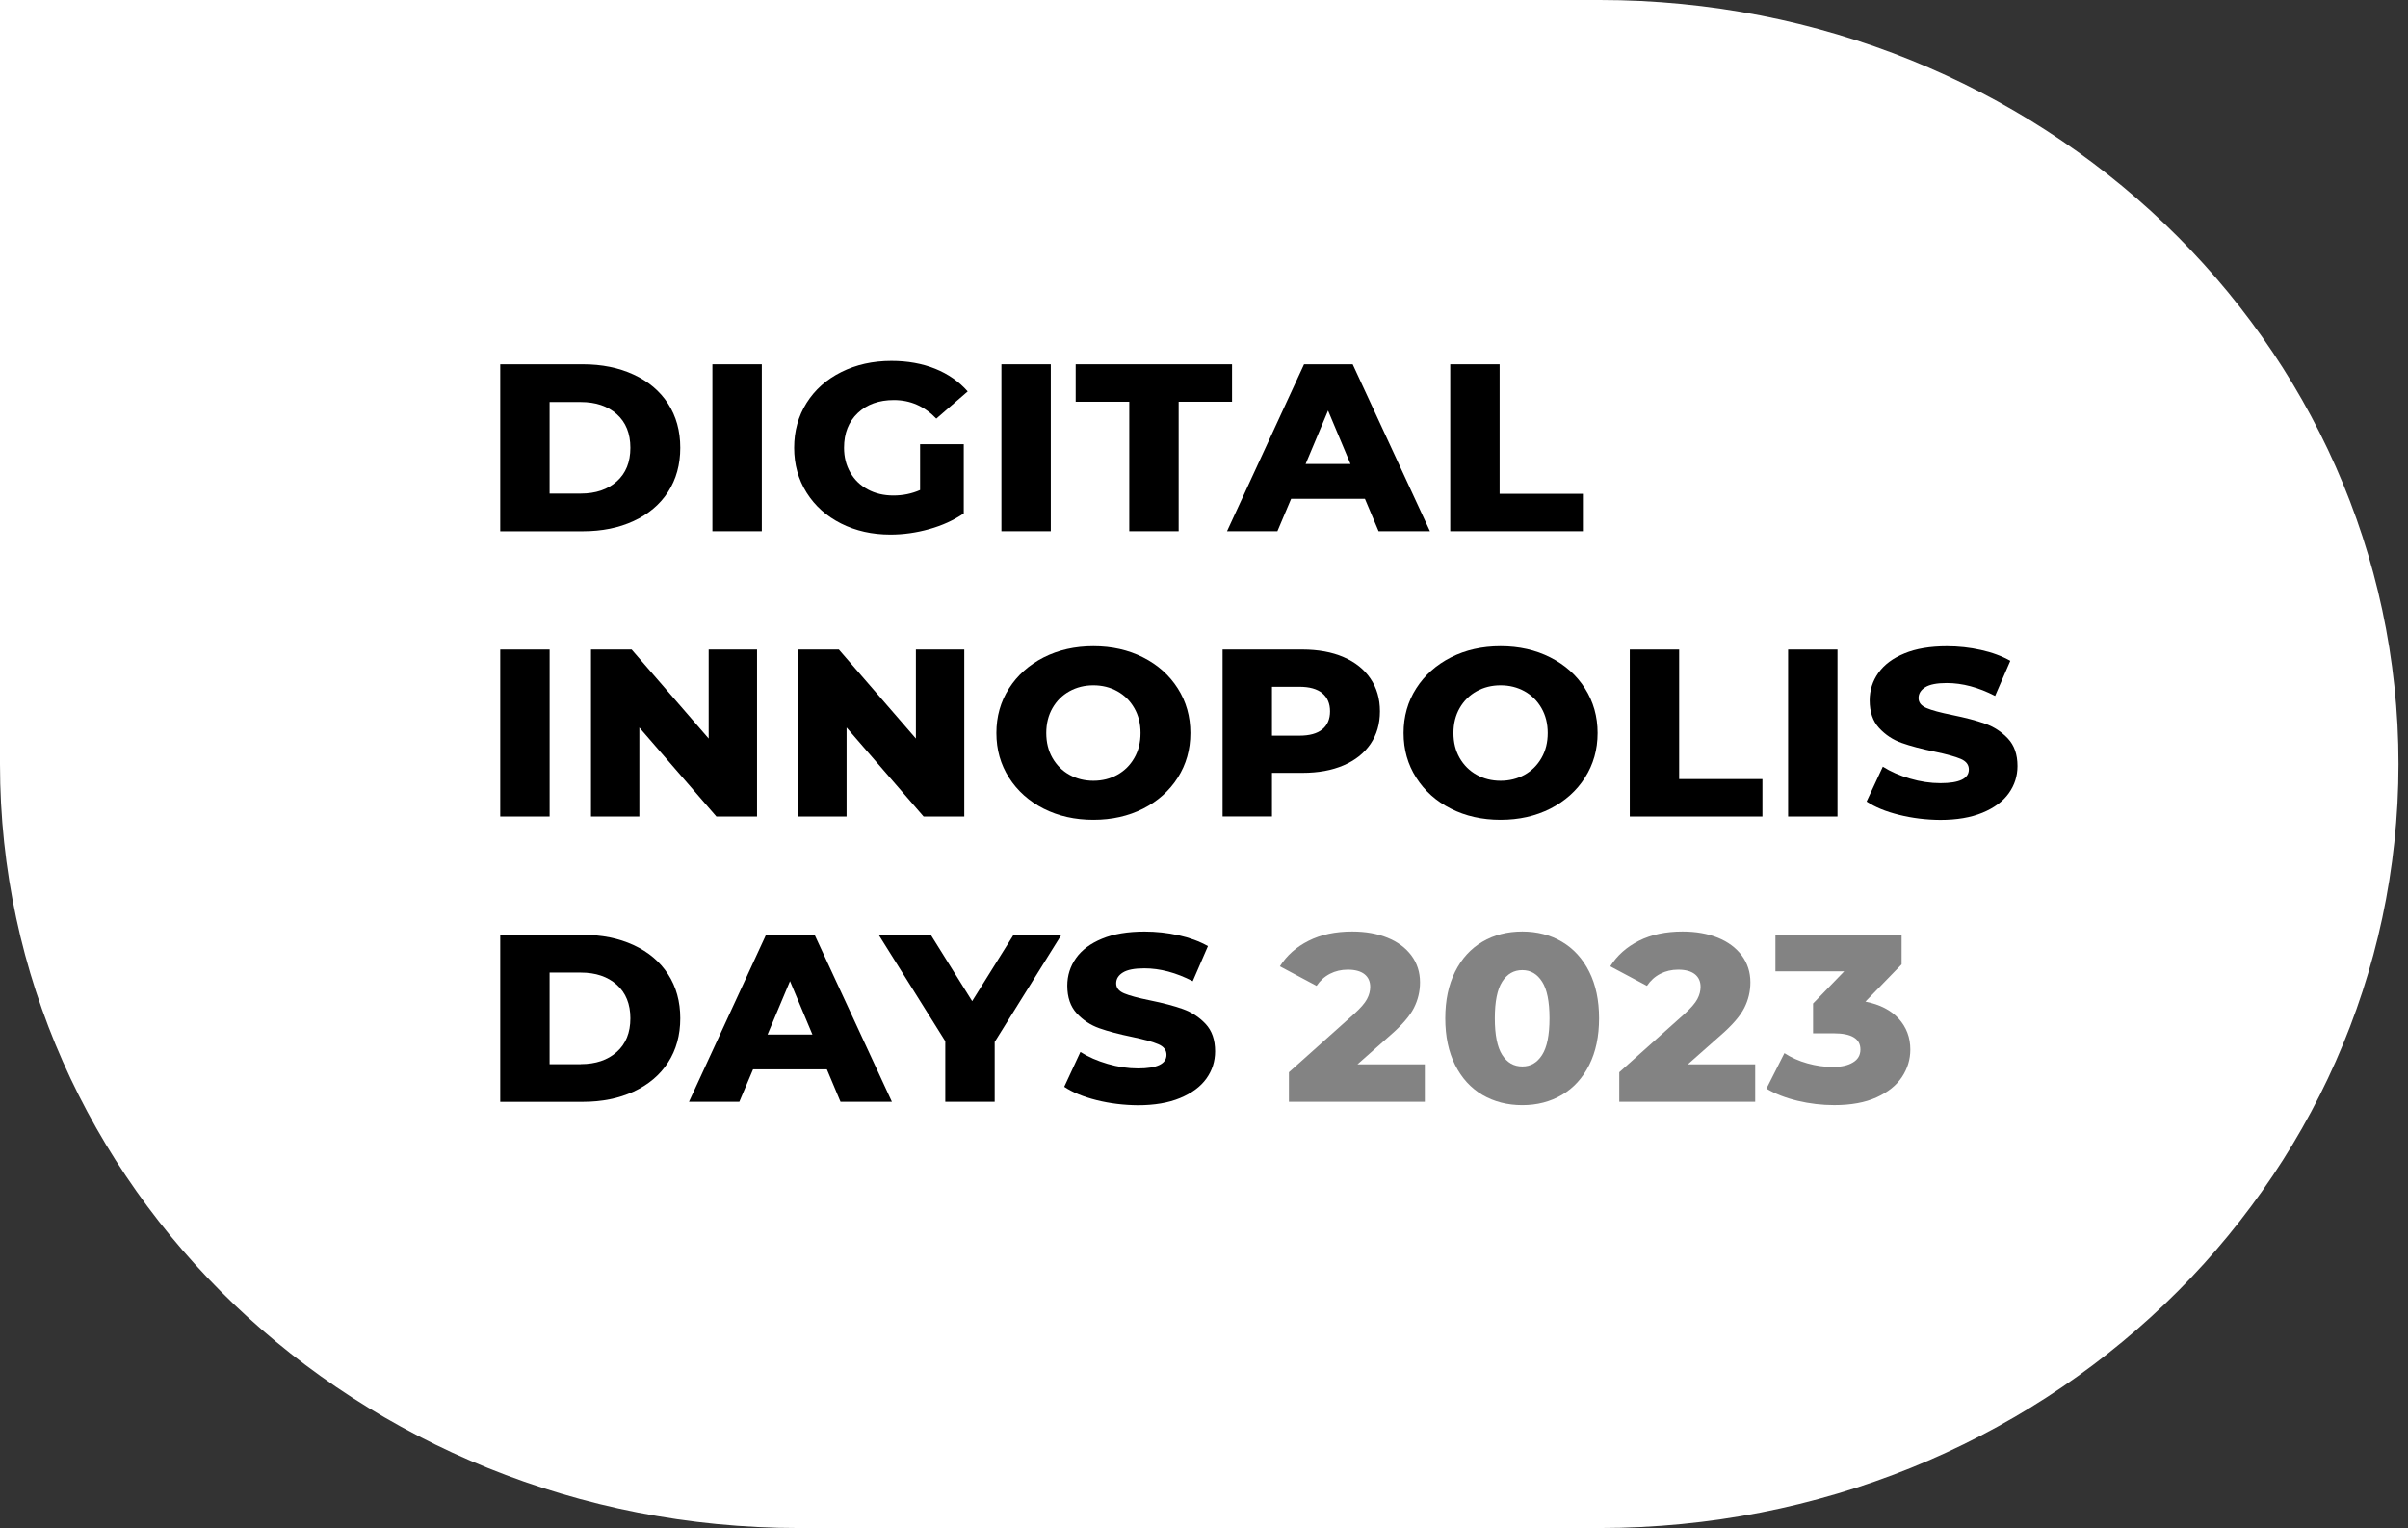 <?xml version="1.0" encoding="UTF-8"?> <svg xmlns="http://www.w3.org/2000/svg" width="93" height="59" viewBox="0 0 93 59" fill="none"><rect x="0" y="0" width="93" height="59" fill="#333333" stroke="none"/> <path d="M61.785 7.62939e-06H0V29.5C0 45.793 13.81 59 30.848 59H61.785C78.822 59 92.633 45.793 92.633 29.5C92.633 13.209 78.822 7.62939e-06 61.785 7.62939e-06Z" fill="white"></path> <path d="M19.32 14.066H22.508C23.246 14.066 23.901 14.198 24.472 14.463C25.044 14.727 25.487 15.101 25.802 15.587C26.116 16.072 26.273 16.64 26.273 17.29C26.273 17.94 26.116 18.508 25.802 18.994C25.487 19.479 25.044 19.853 24.472 20.118C23.901 20.383 23.246 20.514 22.508 20.514H19.32V14.066ZM22.429 19.058C23.007 19.058 23.47 18.901 23.821 18.588C24.171 18.275 24.346 17.843 24.346 17.29C24.346 16.738 24.171 16.305 23.821 15.992C23.47 15.679 23.007 15.523 22.429 15.523H21.226V19.059H22.429V19.058Z" fill="black"></path> <path d="M27.514 14.066H29.422V20.512H27.514V14.066Z" fill="black"></path> <path d="M35.537 17.152H37.222V19.823C36.837 20.087 36.393 20.289 35.892 20.43C35.391 20.571 34.89 20.642 34.389 20.642C33.684 20.642 33.047 20.499 32.482 20.214C31.917 19.929 31.473 19.532 31.152 19.021C30.831 18.511 30.671 17.934 30.671 17.289C30.671 16.644 30.831 16.068 31.152 15.558C31.473 15.047 31.92 14.651 32.492 14.365C33.063 14.08 33.708 13.935 34.427 13.935C35.056 13.935 35.62 14.037 36.121 14.239C36.622 14.441 37.04 14.734 37.374 15.114L36.161 16.165C35.704 15.686 35.159 15.447 34.523 15.447C33.946 15.447 33.48 15.614 33.127 15.949C32.773 16.284 32.598 16.73 32.598 17.289C32.598 17.645 32.678 17.963 32.839 18.243C32.999 18.523 33.224 18.741 33.513 18.897C33.801 19.054 34.132 19.132 34.505 19.132C34.872 19.132 35.214 19.062 35.535 18.921V17.152H35.537Z" fill="black"></path> <path d="M38.676 14.066H40.583V20.512H38.676V14.066Z" fill="black"></path> <path d="M43.615 15.512H41.544V14.066H47.583V15.512H45.521V20.512H43.614V15.512H43.615Z" fill="black"></path> <path d="M52.715 19.26H49.865L49.335 20.512H47.389L50.364 14.066H52.242L55.227 20.512H53.243L52.715 19.26ZM52.157 17.915L51.291 15.853L50.425 17.915H52.157Z" fill="black"></path> <path d="M56.01 14.066H57.917V19.067H61.133V20.512H56.01V14.066Z" fill="black"></path> <path d="M19.32 25.081H21.227V31.528H19.32V25.081Z" fill="black"></path> <path d="M29.238 25.081V31.528H27.668L24.693 28.092V31.528H22.825V25.081H24.395L27.37 28.517V25.081H29.238Z" fill="black"></path> <path d="M37.242 25.081V31.528H35.671L32.696 28.092V31.528H30.828V25.081H32.398L35.373 28.517V25.081H37.242Z" fill="black"></path> <path d="M40.308 31.224C39.74 30.936 39.293 30.537 38.968 30.026C38.644 29.517 38.482 28.943 38.482 28.304C38.482 27.665 38.644 27.092 38.968 26.582C39.293 26.073 39.74 25.674 40.308 25.384C40.876 25.096 41.516 24.952 42.228 24.952C42.941 24.952 43.581 25.096 44.149 25.384C44.717 25.672 45.164 26.071 45.488 26.582C45.812 27.09 45.974 27.665 45.974 28.304C45.974 28.943 45.812 29.516 45.488 30.026C45.164 30.535 44.717 30.934 44.149 31.224C43.581 31.512 42.941 31.656 42.228 31.656C41.516 31.656 40.876 31.512 40.308 31.224ZM43.153 29.917C43.43 29.763 43.648 29.547 43.808 29.267C43.969 28.988 44.049 28.667 44.049 28.304C44.049 27.941 43.969 27.621 43.808 27.341C43.648 27.062 43.43 26.845 43.153 26.691C42.877 26.538 42.569 26.461 42.228 26.461C41.888 26.461 41.58 26.538 41.303 26.691C41.027 26.845 40.809 27.061 40.648 27.341C40.488 27.621 40.408 27.941 40.408 28.304C40.408 28.667 40.488 28.987 40.648 29.267C40.809 29.547 41.027 29.763 41.303 29.917C41.58 30.07 41.888 30.147 42.228 30.147C42.569 30.147 42.877 30.07 43.153 29.917Z" fill="black"></path> <path d="M51.889 25.372C52.337 25.564 52.684 25.841 52.928 26.2C53.172 26.558 53.295 26.981 53.295 27.466C53.295 27.952 53.172 28.372 52.928 28.729C52.684 29.084 52.337 29.36 51.889 29.552C51.438 29.746 50.91 29.842 50.3 29.842H49.125V31.526H47.218V25.08H50.299C50.91 25.082 51.438 25.177 51.889 25.372ZM51.07 28.162C51.268 27.999 51.368 27.767 51.368 27.466C51.368 27.166 51.268 26.933 51.07 26.767C50.87 26.601 50.575 26.518 50.184 26.518H49.125V28.406H50.184C50.575 28.406 50.87 28.325 51.07 28.162Z" fill="black"></path> <path d="M56.034 31.224C55.466 30.936 55.019 30.537 54.695 30.026C54.37 29.517 54.208 28.943 54.208 28.304C54.208 27.665 54.37 27.092 54.695 26.582C55.019 26.073 55.466 25.674 56.034 25.384C56.602 25.096 57.242 24.952 57.954 24.952C58.667 24.952 59.307 25.096 59.875 25.384C60.443 25.672 60.89 26.071 61.214 26.582C61.538 27.09 61.701 27.665 61.701 28.304C61.701 28.943 61.538 29.516 61.214 30.026C60.89 30.535 60.443 30.934 59.875 31.224C59.307 31.512 58.667 31.656 57.954 31.656C57.242 31.656 56.602 31.512 56.034 31.224ZM58.88 29.917C59.156 29.763 59.374 29.547 59.534 29.267C59.695 28.988 59.775 28.667 59.775 28.304C59.775 27.941 59.695 27.621 59.534 27.341C59.374 27.062 59.156 26.845 58.88 26.691C58.603 26.538 58.295 26.461 57.954 26.461C57.614 26.461 57.306 26.538 57.029 26.691C56.753 26.845 56.535 27.061 56.374 27.341C56.214 27.621 56.134 27.941 56.134 28.304C56.134 28.667 56.214 28.987 56.374 29.267C56.535 29.547 56.753 29.763 57.029 29.917C57.306 30.07 57.614 30.147 57.954 30.147C58.295 30.147 58.603 30.07 58.88 29.917Z" fill="black"></path> <path d="M62.944 25.081H64.851V30.082H68.067V31.528H62.944V25.081Z" fill="black"></path> <path d="M69.059 25.081H70.966V31.528H69.059V25.081Z" fill="black"></path> <path d="M73.344 31.463C72.829 31.335 72.412 31.163 72.091 30.948L72.717 29.603C73.018 29.794 73.368 29.948 73.766 30.063C74.164 30.181 74.555 30.239 74.942 30.239C75.674 30.239 76.04 30.063 76.04 29.714C76.04 29.529 75.936 29.393 75.728 29.304C75.52 29.215 75.184 29.121 74.721 29.024C74.213 28.919 73.789 28.808 73.45 28.687C73.109 28.568 72.818 28.375 72.574 28.111C72.33 27.846 72.209 27.491 72.209 27.043C72.209 26.65 72.322 26.296 72.546 25.98C72.771 25.664 73.106 25.413 73.553 25.23C73.999 25.045 74.547 24.954 75.195 24.954C75.639 24.954 76.075 25.001 76.505 25.097C76.936 25.192 77.314 25.332 77.641 25.516L77.054 26.871C76.412 26.539 75.788 26.373 75.186 26.373C74.807 26.373 74.531 26.426 74.357 26.534C74.184 26.642 74.097 26.782 74.097 26.954C74.097 27.126 74.2 27.254 74.405 27.34C74.609 27.427 74.94 27.516 75.397 27.608C75.911 27.713 76.335 27.824 76.672 27.945C77.01 28.066 77.301 28.255 77.548 28.516C77.795 28.778 77.918 29.132 77.918 29.579C77.918 29.966 77.805 30.317 77.581 30.63C77.357 30.943 77.019 31.194 76.569 31.38C76.119 31.568 75.574 31.66 74.932 31.66C74.387 31.656 73.858 31.591 73.344 31.463Z" fill="black"></path> <path d="M19.32 36.096H22.508C23.246 36.096 23.901 36.228 24.472 36.493C25.044 36.757 25.487 37.131 25.802 37.617C26.116 38.102 26.273 38.67 26.273 39.32C26.273 39.97 26.116 40.538 25.802 41.024C25.487 41.509 25.044 41.883 24.472 42.148C23.901 42.413 23.246 42.544 22.508 42.544H19.32V36.096ZM22.429 41.088C23.007 41.088 23.47 40.931 23.821 40.618C24.171 40.305 24.346 39.873 24.346 39.32C24.346 38.768 24.171 38.335 23.821 38.022C23.47 37.709 23.007 37.553 22.429 37.553H21.226V41.09H22.429V41.088Z" fill="black"></path> <path d="M31.935 41.29H29.084L28.554 42.543H26.609L29.584 36.096H31.462L34.447 42.543H32.462L31.935 41.29ZM31.377 39.945L30.511 37.883L29.644 39.945H31.377Z" fill="black"></path> <path d="M38.416 40.231V42.543H36.508V40.203L33.936 36.096H35.948L37.546 38.656L39.144 36.096H40.993L38.416 40.231Z" fill="black"></path> <path d="M42.354 42.479C41.84 42.35 41.423 42.178 41.102 41.964L41.727 40.619C42.029 40.81 42.379 40.963 42.777 41.079C43.175 41.196 43.566 41.254 43.952 41.254C44.684 41.254 45.051 41.079 45.051 40.73C45.051 40.545 44.946 40.409 44.738 40.32C44.53 40.23 44.195 40.136 43.731 40.039C43.224 39.934 42.8 39.823 42.461 39.703C42.12 39.584 41.829 39.391 41.585 39.127C41.341 38.862 41.22 38.507 41.22 38.059C41.22 37.666 41.333 37.312 41.557 36.995C41.781 36.679 42.117 36.429 42.564 36.245C43.009 36.061 43.558 35.97 44.206 35.97C44.65 35.97 45.085 36.017 45.516 36.112C45.947 36.208 46.325 36.347 46.652 36.532L46.065 37.886C45.423 37.554 44.799 37.389 44.196 37.389C43.818 37.389 43.541 37.442 43.368 37.55C43.194 37.658 43.108 37.797 43.108 37.969C43.108 38.142 43.211 38.27 43.415 38.356C43.62 38.442 43.951 38.532 44.407 38.624C44.922 38.729 45.346 38.84 45.683 38.961C46.02 39.081 46.312 39.27 46.559 39.532C46.806 39.794 46.929 40.147 46.929 40.595C46.929 40.982 46.816 41.333 46.592 41.646C46.367 41.959 46.03 42.209 45.58 42.396C45.13 42.584 44.584 42.676 43.943 42.676C43.397 42.671 42.868 42.607 42.354 42.479Z" fill="black"></path> <path d="M55.029 41.097V42.542H49.78V41.401L52.303 39.145C52.547 38.924 52.711 38.735 52.794 38.578C52.878 38.422 52.919 38.263 52.919 38.104C52.919 37.895 52.845 37.733 52.698 37.615C52.55 37.499 52.334 37.44 52.053 37.44C51.802 37.44 51.573 37.493 51.363 37.601C51.154 37.709 50.983 37.864 50.847 38.066L49.431 37.311C49.695 36.893 50.063 36.566 50.538 36.327C51.013 36.087 51.574 35.968 52.223 35.968C52.737 35.968 53.19 36.048 53.585 36.208C53.98 36.367 54.287 36.596 54.51 36.893C54.731 37.191 54.843 37.537 54.843 37.93C54.843 38.281 54.764 38.609 54.607 38.919C54.45 39.229 54.147 39.582 53.696 39.973L52.426 41.097H55.029Z" fill="#838383"></path> <path d="M57.252 42.276C56.802 42.011 56.452 41.626 56.198 41.121C55.944 40.613 55.818 40.014 55.818 39.32C55.818 38.626 55.944 38.027 56.198 37.519C56.452 37.012 56.804 36.627 57.252 36.364C57.701 36.099 58.215 35.968 58.793 35.968C59.364 35.968 59.875 36.099 60.324 36.364C60.773 36.629 61.124 37.014 61.378 37.519C61.632 38.025 61.758 38.626 61.758 39.32C61.758 40.014 61.632 40.613 61.378 41.121C61.124 41.626 60.773 42.013 60.324 42.276C59.874 42.541 59.364 42.672 58.793 42.672C58.217 42.672 57.703 42.539 57.252 42.276ZM59.559 40.732C59.749 40.435 59.844 39.964 59.844 39.318C59.844 38.673 59.749 38.202 59.559 37.905C59.369 37.607 59.114 37.458 58.793 37.458C58.465 37.458 58.207 37.607 58.017 37.905C57.827 38.202 57.732 38.673 57.732 39.318C57.732 39.964 57.827 40.435 58.017 40.732C58.207 41.03 58.465 41.178 58.793 41.178C59.115 41.18 59.369 41.031 59.559 40.732Z" fill="#838383"></path> <path d="M67.788 41.097V42.542H62.539V41.401L65.062 39.145C65.306 38.924 65.47 38.734 65.553 38.578C65.637 38.421 65.678 38.263 65.678 38.103C65.678 37.895 65.604 37.732 65.457 37.615C65.309 37.499 65.093 37.44 64.812 37.44C64.561 37.44 64.332 37.493 64.122 37.601C63.913 37.709 63.742 37.864 63.607 38.066L62.19 37.311C62.454 36.893 62.822 36.566 63.297 36.326C63.772 36.087 64.334 35.968 64.982 35.968C65.496 35.968 65.95 36.048 66.344 36.207C66.739 36.367 67.047 36.596 67.269 36.893C67.49 37.191 67.602 37.537 67.602 37.93C67.602 38.28 67.523 38.609 67.366 38.919C67.209 39.229 66.906 39.581 66.456 39.973L65.185 41.097H67.788Z" fill="#838383"></path> <path d="M73.33 39.333C73.628 39.662 73.779 40.059 73.779 40.526C73.779 40.907 73.671 41.26 73.457 41.584C73.242 41.91 72.915 42.172 72.474 42.372C72.034 42.571 71.49 42.671 70.842 42.671C70.367 42.671 69.897 42.616 69.43 42.505C68.965 42.394 68.563 42.237 68.222 42.035L68.916 40.664C69.18 40.836 69.476 40.968 69.807 41.06C70.138 41.152 70.463 41.198 70.784 41.198C71.112 41.198 71.372 41.14 71.564 41.022C71.757 40.907 71.852 40.74 71.852 40.524C71.852 40.106 71.508 39.898 70.822 39.898H70.023V38.747L71.227 37.504H68.569V36.095H73.442V37.236L72.045 38.674C72.603 38.785 73.032 39.006 73.33 39.333Z" fill="#838383"></path> </svg> 